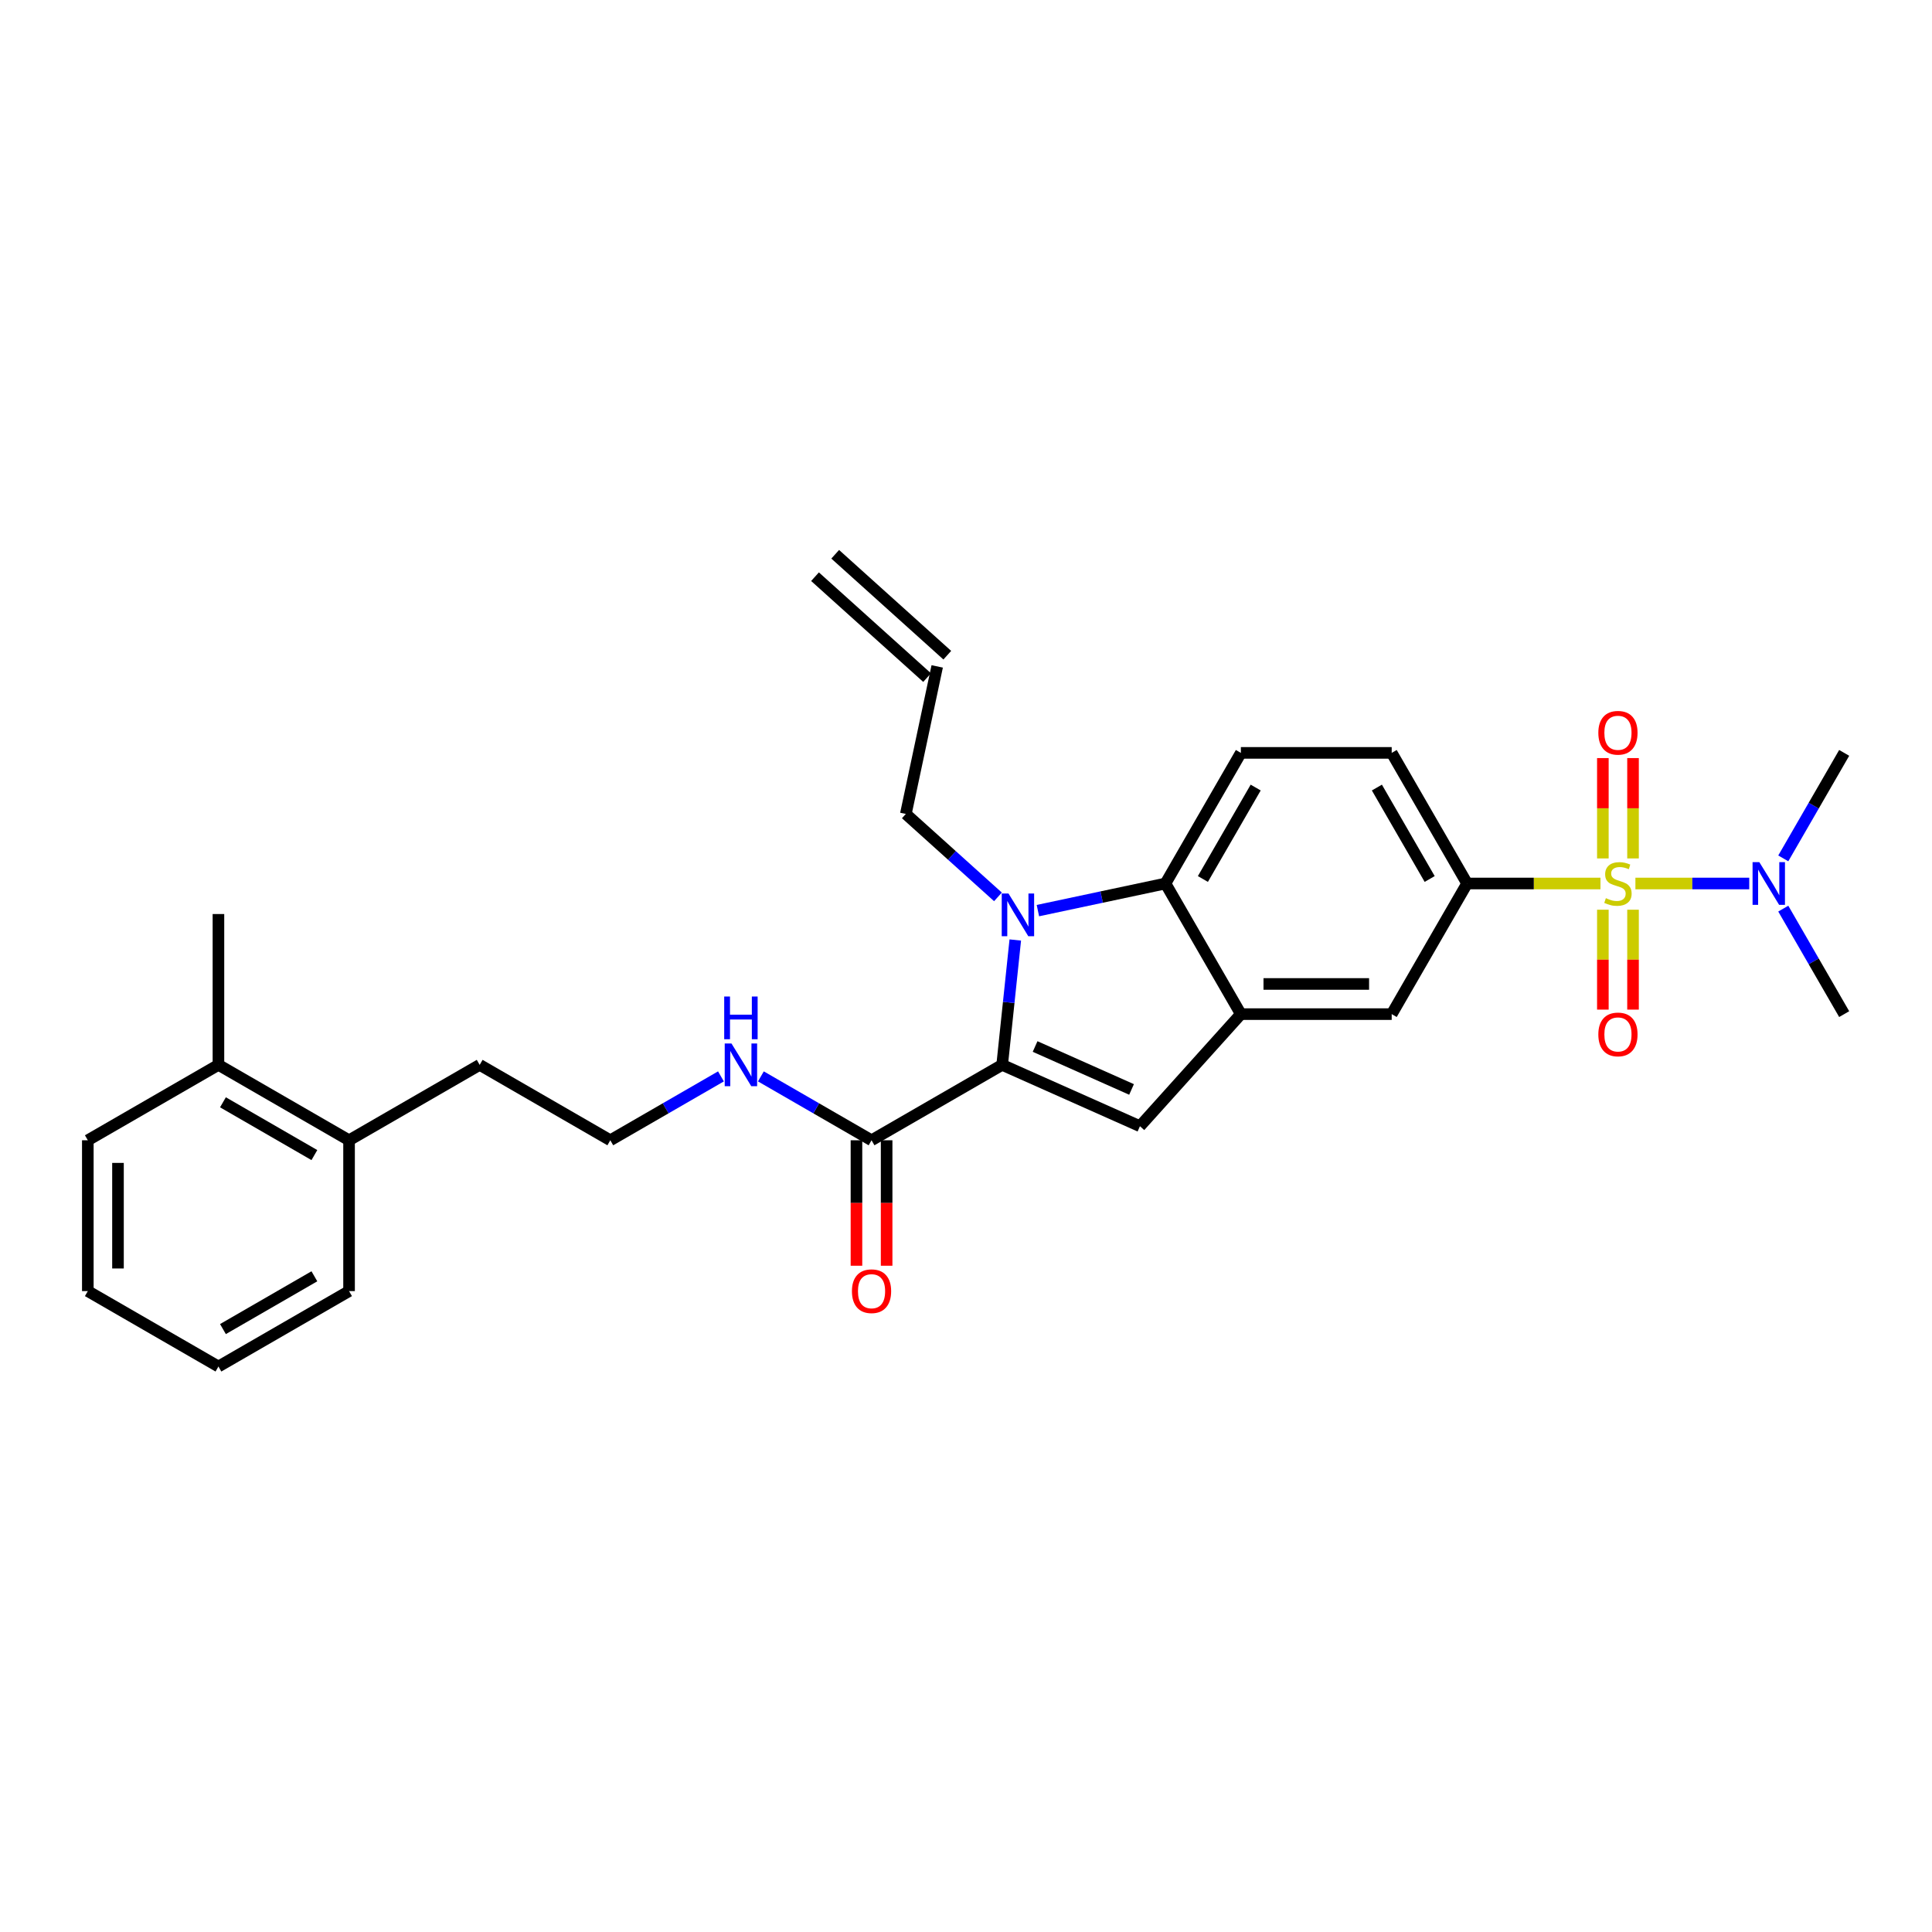 <?xml version='1.0' encoding='iso-8859-1'?>
<svg version='1.1' baseProfile='full'
              xmlns='http://www.w3.org/2000/svg'
                      xmlns:rdkit='http://www.rdkit.org/xml'
                      xmlns:xlink='http://www.w3.org/1999/xlink'
                  xml:space='preserve'
width='1000px' height='1000px' viewBox='0 0 1000 1000'>
<!-- END OF HEADER -->
<rect style='opacity:1.0;fill:#FFFFFF;stroke:none' width='1000' height='1000' x='0' y='0'> </rect>
<path class='bond-5' d='M 828.403,457.299 L 793.889,457.299' style='fill:none;fill-rule:evenodd;stroke:#CCCC00;stroke-width:6px;stroke-linecap:butt;stroke-linejoin:miter;stroke-opacity:1' />
<path class='bond-5' d='M 793.889,457.299 L 759.375,457.299' style='fill:none;fill-rule:evenodd;stroke:#000000;stroke-width:6px;stroke-linecap:butt;stroke-linejoin:miter;stroke-opacity:1' />
<path class='bond-8' d='M 846.484,457.299 L 875.942,457.299' style='fill:none;fill-rule:evenodd;stroke:#CCCC00;stroke-width:6px;stroke-linecap:butt;stroke-linejoin:miter;stroke-opacity:1' />
<path class='bond-8' d='M 875.942,457.299 L 905.401,457.299' style='fill:none;fill-rule:evenodd;stroke:#0000FF;stroke-width:6px;stroke-linecap:butt;stroke-linejoin:miter;stroke-opacity:1' />
<path class='bond-9' d='M 829.637,470.867 L 829.637,496.721' style='fill:none;fill-rule:evenodd;stroke:#CCCC00;stroke-width:6px;stroke-linecap:butt;stroke-linejoin:miter;stroke-opacity:1' />
<path class='bond-9' d='M 829.637,496.721 L 829.637,522.575' style='fill:none;fill-rule:evenodd;stroke:#FF0000;stroke-width:6px;stroke-linecap:butt;stroke-linejoin:miter;stroke-opacity:1' />
<path class='bond-9' d='M 845.25,470.867 L 845.25,496.721' style='fill:none;fill-rule:evenodd;stroke:#CCCC00;stroke-width:6px;stroke-linecap:butt;stroke-linejoin:miter;stroke-opacity:1' />
<path class='bond-9' d='M 845.25,496.721 L 845.25,522.575' style='fill:none;fill-rule:evenodd;stroke:#FF0000;stroke-width:6px;stroke-linecap:butt;stroke-linejoin:miter;stroke-opacity:1' />
<path class='bond-10' d='M 845.25,444.324 L 845.25,418.353' style='fill:none;fill-rule:evenodd;stroke:#CCCC00;stroke-width:6px;stroke-linecap:butt;stroke-linejoin:miter;stroke-opacity:1' />
<path class='bond-10' d='M 845.25,418.353 L 845.25,392.381' style='fill:none;fill-rule:evenodd;stroke:#FF0000;stroke-width:6px;stroke-linecap:butt;stroke-linejoin:miter;stroke-opacity:1' />
<path class='bond-10' d='M 829.637,444.324 L 829.637,418.353' style='fill:none;fill-rule:evenodd;stroke:#CCCC00;stroke-width:6px;stroke-linecap:butt;stroke-linejoin:miter;stroke-opacity:1' />
<path class='bond-10' d='M 829.637,418.353 L 829.637,392.381' style='fill:none;fill-rule:evenodd;stroke:#FF0000;stroke-width:6px;stroke-linecap:butt;stroke-linejoin:miter;stroke-opacity:1' />
<path class='bond-0' d='M 518.717,551.171 L 590.036,582.924' style='fill:none;fill-rule:evenodd;stroke:#000000;stroke-width:6px;stroke-linecap:butt;stroke-linejoin:miter;stroke-opacity:1' />
<path class='bond-0' d='M 535.765,541.67 L 585.688,563.897' style='fill:none;fill-rule:evenodd;stroke:#000000;stroke-width:6px;stroke-linecap:butt;stroke-linejoin:miter;stroke-opacity:1' />
<path class='bond-6' d='M 518.717,551.171 L 451.108,590.205' style='fill:none;fill-rule:evenodd;stroke:#000000;stroke-width:6px;stroke-linecap:butt;stroke-linejoin:miter;stroke-opacity:1' />
<path class='bond-30' d='M 518.717,551.171 L 522.114,518.854' style='fill:none;fill-rule:evenodd;stroke:#000000;stroke-width:6px;stroke-linecap:butt;stroke-linejoin:miter;stroke-opacity:1' />
<path class='bond-30' d='M 522.114,518.854 L 525.51,486.537' style='fill:none;fill-rule:evenodd;stroke:#0000FF;stroke-width:6px;stroke-linecap:butt;stroke-linejoin:miter;stroke-opacity:1' />
<path class='bond-1' d='M 537.213,471.333 L 570.226,464.316' style='fill:none;fill-rule:evenodd;stroke:#0000FF;stroke-width:6px;stroke-linecap:butt;stroke-linejoin:miter;stroke-opacity:1' />
<path class='bond-1' d='M 570.226,464.316 L 603.239,457.299' style='fill:none;fill-rule:evenodd;stroke:#000000;stroke-width:6px;stroke-linecap:butt;stroke-linejoin:miter;stroke-opacity:1' />
<path class='bond-15' d='M 516.541,464.224 L 492.701,442.758' style='fill:none;fill-rule:evenodd;stroke:#0000FF;stroke-width:6px;stroke-linecap:butt;stroke-linejoin:miter;stroke-opacity:1' />
<path class='bond-15' d='M 492.701,442.758 L 468.861,421.293' style='fill:none;fill-rule:evenodd;stroke:#000000;stroke-width:6px;stroke-linecap:butt;stroke-linejoin:miter;stroke-opacity:1' />
<path class='bond-2' d='M 590.036,582.924 L 642.273,524.908' style='fill:none;fill-rule:evenodd;stroke:#000000;stroke-width:6px;stroke-linecap:butt;stroke-linejoin:miter;stroke-opacity:1' />
<path class='bond-3' d='M 642.273,524.908 L 720.341,524.908' style='fill:none;fill-rule:evenodd;stroke:#000000;stroke-width:6px;stroke-linecap:butt;stroke-linejoin:miter;stroke-opacity:1' />
<path class='bond-3' d='M 653.984,509.295 L 708.631,509.295' style='fill:none;fill-rule:evenodd;stroke:#000000;stroke-width:6px;stroke-linecap:butt;stroke-linejoin:miter;stroke-opacity:1' />
<path class='bond-29' d='M 642.273,524.908 L 603.239,457.299' style='fill:none;fill-rule:evenodd;stroke:#000000;stroke-width:6px;stroke-linecap:butt;stroke-linejoin:miter;stroke-opacity:1' />
<path class='bond-4' d='M 603.239,457.299 L 642.273,389.69' style='fill:none;fill-rule:evenodd;stroke:#000000;stroke-width:6px;stroke-linecap:butt;stroke-linejoin:miter;stroke-opacity:1' />
<path class='bond-4' d='M 622.616,454.965 L 649.94,407.638' style='fill:none;fill-rule:evenodd;stroke:#000000;stroke-width:6px;stroke-linecap:butt;stroke-linejoin:miter;stroke-opacity:1' />
<path class='bond-7' d='M 759.375,457.299 L 720.341,524.908' style='fill:none;fill-rule:evenodd;stroke:#000000;stroke-width:6px;stroke-linecap:butt;stroke-linejoin:miter;stroke-opacity:1' />
<path class='bond-12' d='M 759.375,457.299 L 720.341,389.69' style='fill:none;fill-rule:evenodd;stroke:#000000;stroke-width:6px;stroke-linecap:butt;stroke-linejoin:miter;stroke-opacity:1' />
<path class='bond-12' d='M 739.998,454.965 L 712.675,407.638' style='fill:none;fill-rule:evenodd;stroke:#000000;stroke-width:6px;stroke-linecap:butt;stroke-linejoin:miter;stroke-opacity:1' />
<path class='bond-13' d='M 443.301,590.205 L 443.301,622.673' style='fill:none;fill-rule:evenodd;stroke:#000000;stroke-width:6px;stroke-linecap:butt;stroke-linejoin:miter;stroke-opacity:1' />
<path class='bond-13' d='M 443.301,622.673 L 443.301,655.142' style='fill:none;fill-rule:evenodd;stroke:#FF0000;stroke-width:6px;stroke-linecap:butt;stroke-linejoin:miter;stroke-opacity:1' />
<path class='bond-13' d='M 458.915,590.205 L 458.915,622.673' style='fill:none;fill-rule:evenodd;stroke:#000000;stroke-width:6px;stroke-linecap:butt;stroke-linejoin:miter;stroke-opacity:1' />
<path class='bond-13' d='M 458.915,622.673 L 458.915,655.142' style='fill:none;fill-rule:evenodd;stroke:#FF0000;stroke-width:6px;stroke-linecap:butt;stroke-linejoin:miter;stroke-opacity:1' />
<path class='bond-14' d='M 451.108,590.205 L 422.472,573.672' style='fill:none;fill-rule:evenodd;stroke:#000000;stroke-width:6px;stroke-linecap:butt;stroke-linejoin:miter;stroke-opacity:1' />
<path class='bond-14' d='M 422.472,573.672 L 393.835,557.139' style='fill:none;fill-rule:evenodd;stroke:#0000FF;stroke-width:6px;stroke-linecap:butt;stroke-linejoin:miter;stroke-opacity:1' />
<path class='bond-21' d='M 923.021,444.293 L 938.783,416.992' style='fill:none;fill-rule:evenodd;stroke:#0000FF;stroke-width:6px;stroke-linecap:butt;stroke-linejoin:miter;stroke-opacity:1' />
<path class='bond-21' d='M 938.783,416.992 L 954.545,389.69' style='fill:none;fill-rule:evenodd;stroke:#000000;stroke-width:6px;stroke-linecap:butt;stroke-linejoin:miter;stroke-opacity:1' />
<path class='bond-22' d='M 923.021,470.305 L 938.783,497.607' style='fill:none;fill-rule:evenodd;stroke:#0000FF;stroke-width:6px;stroke-linecap:butt;stroke-linejoin:miter;stroke-opacity:1' />
<path class='bond-22' d='M 938.783,497.607 L 954.545,524.908' style='fill:none;fill-rule:evenodd;stroke:#000000;stroke-width:6px;stroke-linecap:butt;stroke-linejoin:miter;stroke-opacity:1' />
<path class='bond-11' d='M 642.273,389.69 L 720.341,389.69' style='fill:none;fill-rule:evenodd;stroke:#000000;stroke-width:6px;stroke-linecap:butt;stroke-linejoin:miter;stroke-opacity:1' />
<path class='bond-20' d='M 373.163,557.139 L 344.527,573.672' style='fill:none;fill-rule:evenodd;stroke:#0000FF;stroke-width:6px;stroke-linecap:butt;stroke-linejoin:miter;stroke-opacity:1' />
<path class='bond-20' d='M 344.527,573.672 L 315.89,590.205' style='fill:none;fill-rule:evenodd;stroke:#000000;stroke-width:6px;stroke-linecap:butt;stroke-linejoin:miter;stroke-opacity:1' />
<path class='bond-16' d='M 468.861,421.293 L 485.093,344.931' style='fill:none;fill-rule:evenodd;stroke:#000000;stroke-width:6px;stroke-linecap:butt;stroke-linejoin:miter;stroke-opacity:1' />
<path class='bond-19' d='M 490.316,339.129 L 432.301,286.891' style='fill:none;fill-rule:evenodd;stroke:#000000;stroke-width:6px;stroke-linecap:butt;stroke-linejoin:miter;stroke-opacity:1' />
<path class='bond-19' d='M 479.869,350.732 L 421.853,298.495' style='fill:none;fill-rule:evenodd;stroke:#000000;stroke-width:6px;stroke-linecap:butt;stroke-linejoin:miter;stroke-opacity:1' />
<path class='bond-17' d='M 180.672,590.205 L 248.281,551.171' style='fill:none;fill-rule:evenodd;stroke:#000000;stroke-width:6px;stroke-linecap:butt;stroke-linejoin:miter;stroke-opacity:1' />
<path class='bond-18' d='M 180.672,590.205 L 113.063,551.171' style='fill:none;fill-rule:evenodd;stroke:#000000;stroke-width:6px;stroke-linecap:butt;stroke-linejoin:miter;stroke-opacity:1' />
<path class='bond-18' d='M 162.724,597.872 L 115.398,570.548' style='fill:none;fill-rule:evenodd;stroke:#000000;stroke-width:6px;stroke-linecap:butt;stroke-linejoin:miter;stroke-opacity:1' />
<path class='bond-26' d='M 180.672,590.205 L 180.672,668.273' style='fill:none;fill-rule:evenodd;stroke:#000000;stroke-width:6px;stroke-linecap:butt;stroke-linejoin:miter;stroke-opacity:1' />
<path class='bond-24' d='M 113.063,551.171 L 113.063,473.103' style='fill:none;fill-rule:evenodd;stroke:#000000;stroke-width:6px;stroke-linecap:butt;stroke-linejoin:miter;stroke-opacity:1' />
<path class='bond-25' d='M 113.063,551.171 L 45.455,590.205' style='fill:none;fill-rule:evenodd;stroke:#000000;stroke-width:6px;stroke-linecap:butt;stroke-linejoin:miter;stroke-opacity:1' />
<path class='bond-23' d='M 315.89,590.205 L 248.281,551.171' style='fill:none;fill-rule:evenodd;stroke:#000000;stroke-width:6px;stroke-linecap:butt;stroke-linejoin:miter;stroke-opacity:1' />
<path class='bond-31' d='M 45.455,590.205 L 45.455,668.273' style='fill:none;fill-rule:evenodd;stroke:#000000;stroke-width:6px;stroke-linecap:butt;stroke-linejoin:miter;stroke-opacity:1' />
<path class='bond-31' d='M 61.068,601.915 L 61.068,656.563' style='fill:none;fill-rule:evenodd;stroke:#000000;stroke-width:6px;stroke-linecap:butt;stroke-linejoin:miter;stroke-opacity:1' />
<path class='bond-27' d='M 180.672,668.273 L 113.063,707.307' style='fill:none;fill-rule:evenodd;stroke:#000000;stroke-width:6px;stroke-linecap:butt;stroke-linejoin:miter;stroke-opacity:1' />
<path class='bond-27' d='M 162.724,660.606 L 115.398,687.93' style='fill:none;fill-rule:evenodd;stroke:#000000;stroke-width:6px;stroke-linecap:butt;stroke-linejoin:miter;stroke-opacity:1' />
<path class='bond-28' d='M 113.063,707.307 L 45.455,668.273' style='fill:none;fill-rule:evenodd;stroke:#000000;stroke-width:6px;stroke-linecap:butt;stroke-linejoin:miter;stroke-opacity:1' />
<path  class='atom-0' d='M 831.198 464.887
Q 831.448 464.981, 832.478 465.418
Q 833.509 465.856, 834.633 466.137
Q 835.788 466.386, 836.913 466.386
Q 839.005 466.386, 840.223 465.387
Q 841.44 464.357, 841.44 462.577
Q 841.44 461.359, 840.816 460.609
Q 840.223 459.86, 839.286 459.454
Q 838.349 459.048, 836.788 458.58
Q 834.82 457.986, 833.634 457.424
Q 832.478 456.862, 831.635 455.675
Q 830.823 454.489, 830.823 452.49
Q 830.823 449.711, 832.697 447.994
Q 834.602 446.276, 838.349 446.276
Q 840.91 446.276, 843.814 447.494
L 843.096 449.898
Q 840.441 448.805, 838.443 448.805
Q 836.288 448.805, 835.101 449.711
Q 833.915 450.585, 833.946 452.116
Q 833.946 453.302, 834.539 454.02
Q 835.164 454.739, 836.038 455.145
Q 836.944 455.551, 838.443 456.019
Q 840.441 456.643, 841.628 457.268
Q 842.814 457.893, 843.658 459.173
Q 844.532 460.422, 844.532 462.577
Q 844.532 465.637, 842.471 467.292
Q 840.441 468.916, 837.037 468.916
Q 835.07 468.916, 833.571 468.479
Q 832.104 468.073, 830.355 467.354
L 831.198 464.887
' fill='#CCCC00'/>
<path  class='atom-2' d='M 521.99 462.476
L 529.235 474.186
Q 529.953 475.342, 531.109 477.434
Q 532.264 479.526, 532.326 479.651
L 532.326 462.476
L 535.262 462.476
L 535.262 484.585
L 532.233 484.585
L 524.457 471.782
Q 523.552 470.283, 522.583 468.565
Q 521.647 466.848, 521.366 466.317
L 521.366 484.585
L 518.493 484.585
L 518.493 462.476
L 521.99 462.476
' fill='#0000FF'/>
<path  class='atom-9' d='M 910.624 446.245
L 917.869 457.955
Q 918.587 459.11, 919.743 461.203
Q 920.898 463.295, 920.961 463.42
L 920.961 446.245
L 923.896 446.245
L 923.896 468.354
L 920.867 468.354
L 913.091 455.551
Q 912.186 454.052, 911.218 452.334
Q 910.281 450.617, 910 450.086
L 910 468.354
L 907.127 468.354
L 907.127 446.245
L 910.624 446.245
' fill='#0000FF'/>
<path  class='atom-10' d='M 827.295 535.43
Q 827.295 530.121, 829.918 527.155
Q 832.541 524.188, 837.443 524.188
Q 842.346 524.188, 844.969 527.155
Q 847.592 530.121, 847.592 535.43
Q 847.592 540.801, 844.938 543.861
Q 842.284 546.89, 837.443 546.89
Q 832.572 546.89, 829.918 543.861
Q 827.295 540.832, 827.295 535.43
M 837.443 544.392
Q 840.816 544.392, 842.627 542.144
Q 844.47 539.864, 844.47 535.43
Q 844.47 531.089, 842.627 528.903
Q 840.816 526.686, 837.443 526.686
Q 834.071 526.686, 832.228 528.872
Q 830.417 531.058, 830.417 535.43
Q 830.417 539.895, 832.228 542.144
Q 834.071 544.392, 837.443 544.392
' fill='#FF0000'/>
<path  class='atom-11' d='M 827.295 379.294
Q 827.295 373.985, 829.918 371.018
Q 832.541 368.052, 837.443 368.052
Q 842.346 368.052, 844.969 371.018
Q 847.592 373.985, 847.592 379.294
Q 847.592 384.665, 844.938 387.725
Q 842.284 390.754, 837.443 390.754
Q 832.572 390.754, 829.918 387.725
Q 827.295 384.696, 827.295 379.294
M 837.443 388.256
Q 840.816 388.256, 842.627 386.008
Q 844.47 383.728, 844.47 379.294
Q 844.47 374.953, 842.627 372.767
Q 840.816 370.55, 837.443 370.55
Q 834.071 370.55, 832.228 372.736
Q 830.417 374.922, 830.417 379.294
Q 830.417 383.759, 832.228 386.008
Q 834.071 388.256, 837.443 388.256
' fill='#FF0000'/>
<path  class='atom-14' d='M 440.959 668.335
Q 440.959 663.027, 443.582 660.06
Q 446.205 657.094, 451.108 657.094
Q 456.011 657.094, 458.634 660.06
Q 461.257 663.027, 461.257 668.335
Q 461.257 673.706, 458.603 676.767
Q 455.948 679.796, 451.108 679.796
Q 446.237 679.796, 443.582 676.767
Q 440.959 673.738, 440.959 668.335
M 451.108 677.298
Q 454.481 677.298, 456.292 675.049
Q 458.134 672.77, 458.134 668.335
Q 458.134 663.995, 456.292 661.809
Q 454.481 659.592, 451.108 659.592
Q 447.735 659.592, 445.893 661.778
Q 444.082 663.964, 444.082 668.335
Q 444.082 672.801, 445.893 675.049
Q 447.735 677.298, 451.108 677.298
' fill='#FF0000'/>
<path  class='atom-15' d='M 378.612 540.116
L 385.857 551.827
Q 386.575 552.982, 387.73 555.074
Q 388.886 557.167, 388.948 557.291
L 388.948 540.116
L 391.884 540.116
L 391.884 562.225
L 388.855 562.225
L 381.079 549.422
Q 380.173 547.923, 379.205 546.206
Q 378.269 544.488, 377.987 543.957
L 377.987 562.225
L 375.115 562.225
L 375.115 540.116
L 378.612 540.116
' fill='#0000FF'/>
<path  class='atom-15' d='M 374.849 515.797
L 377.847 515.797
L 377.847 525.196
L 389.151 525.196
L 389.151 515.797
L 392.149 515.797
L 392.149 537.906
L 389.151 537.906
L 389.151 527.694
L 377.847 527.694
L 377.847 537.906
L 374.849 537.906
L 374.849 515.797
' fill='#0000FF'/>
</svg>
